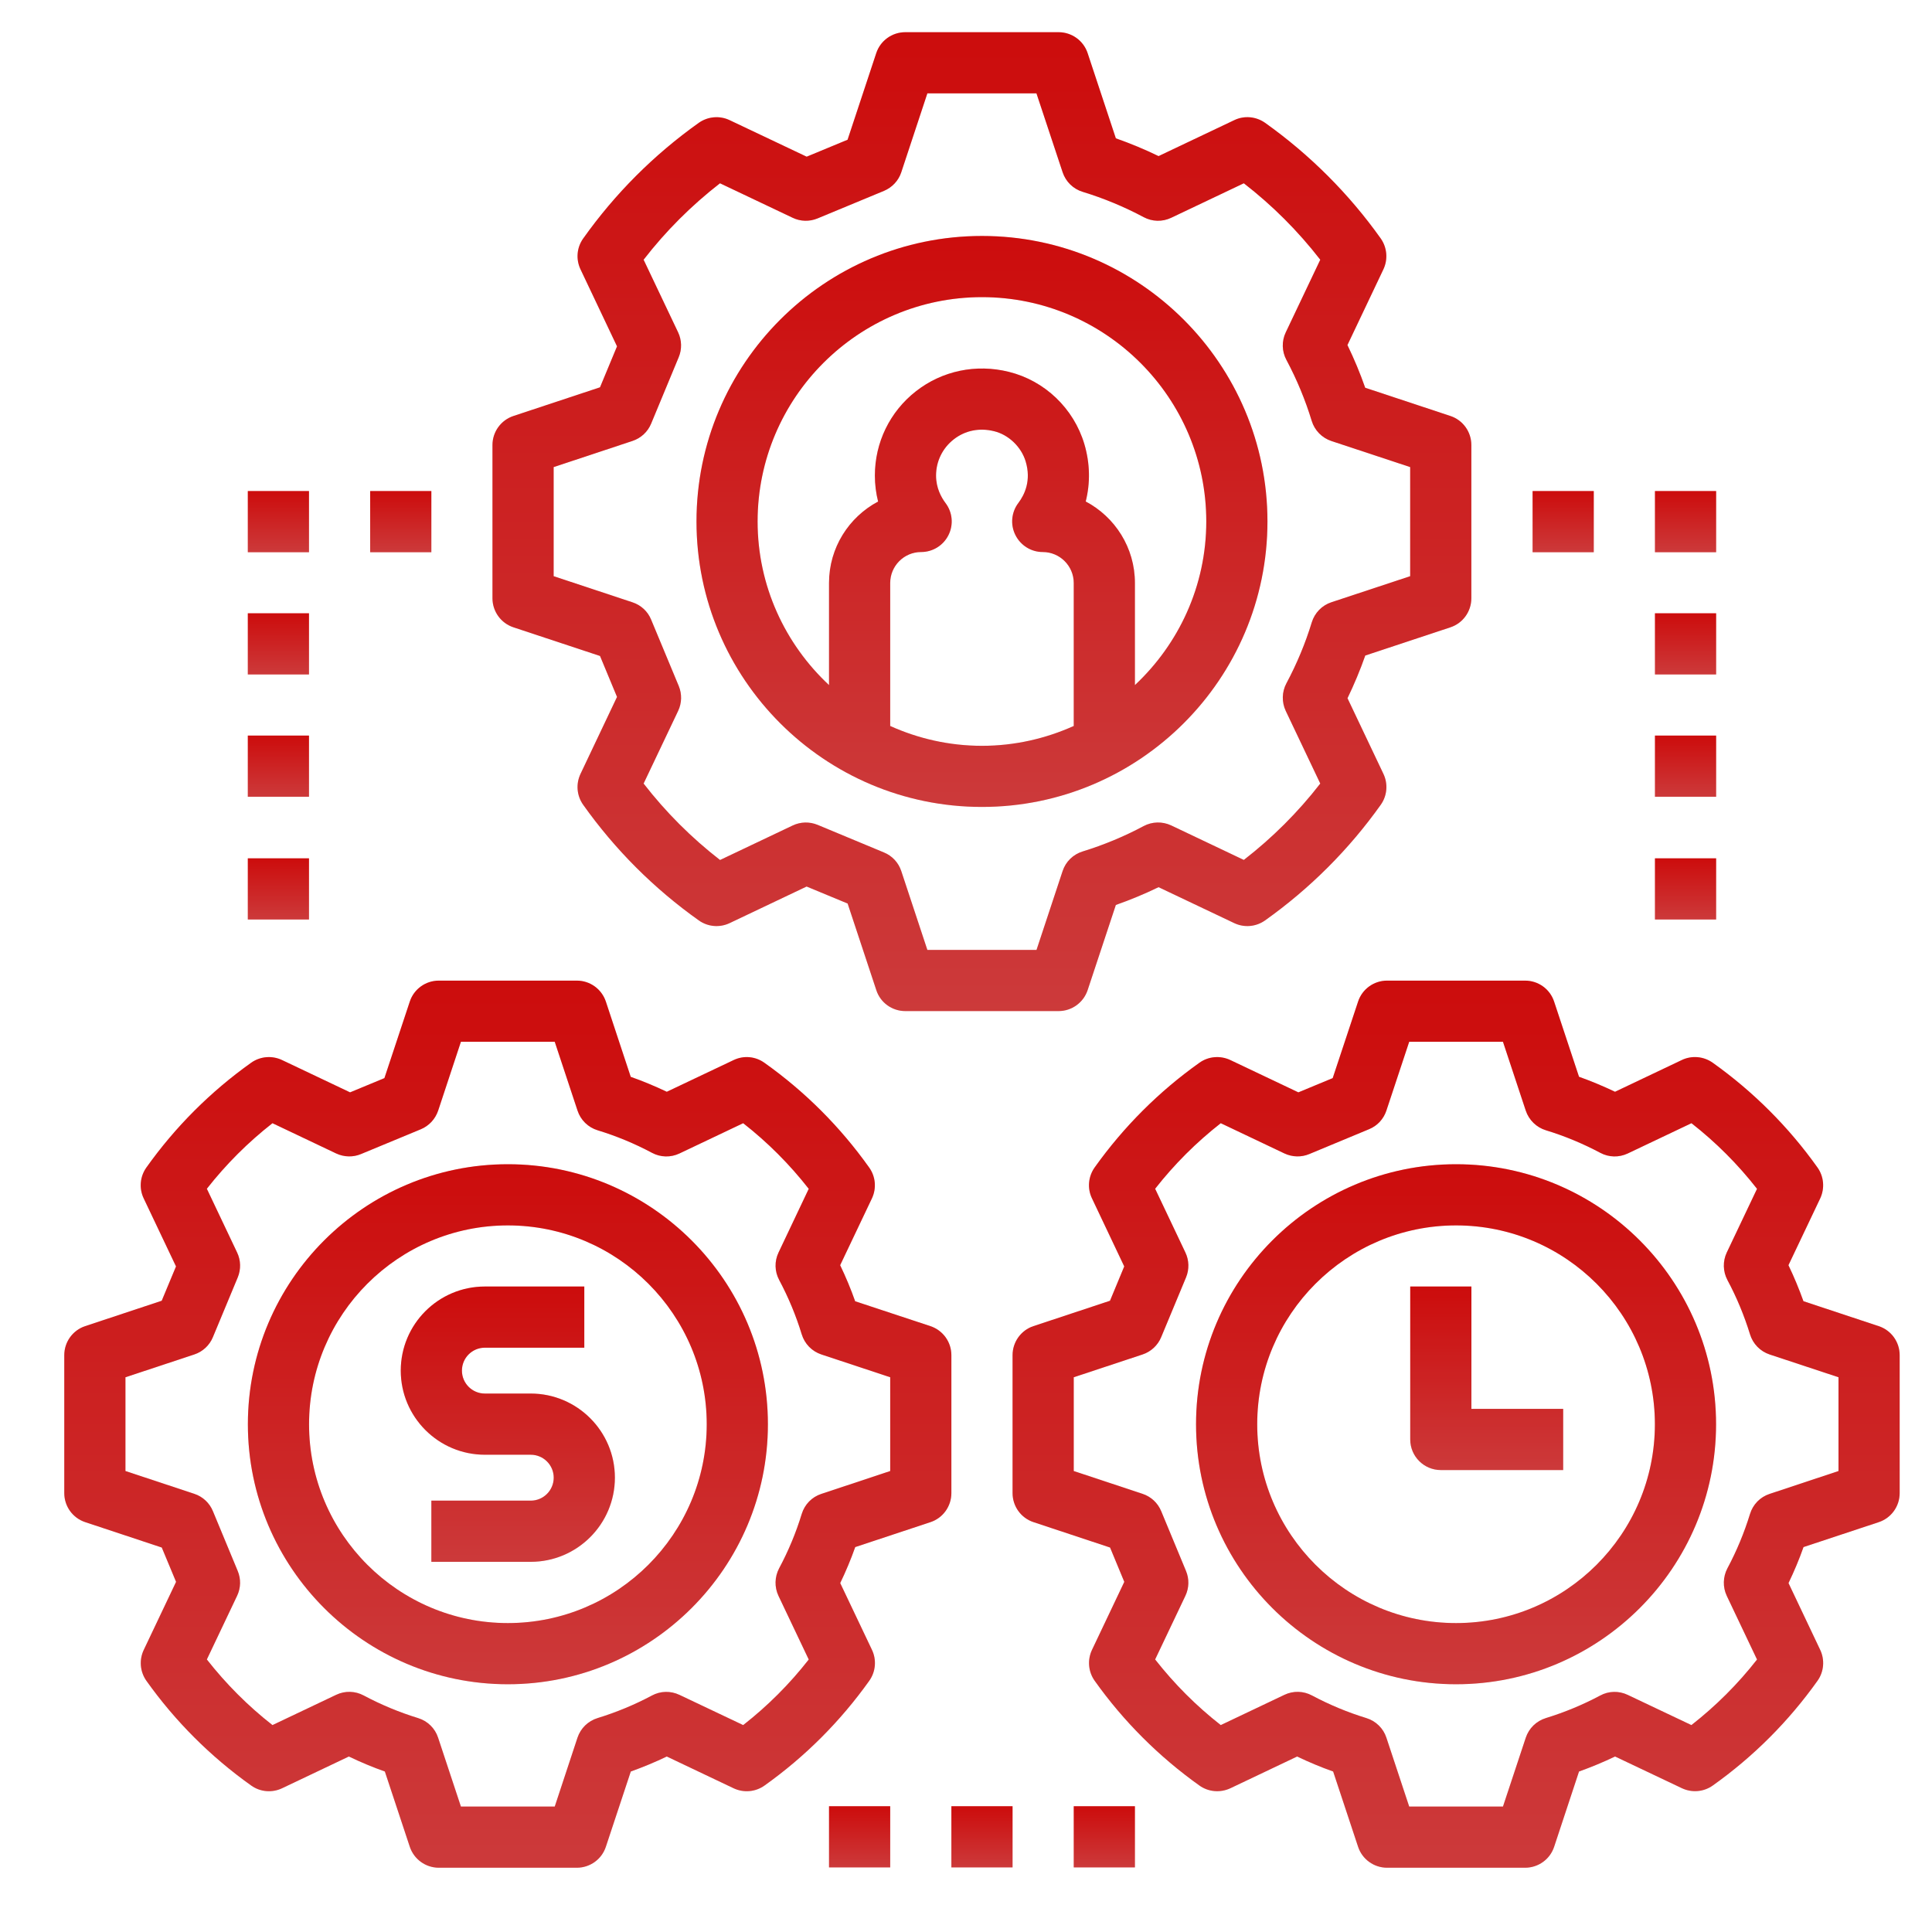 <svg width="38" height="38" viewBox="0 0 30 29" fill="none" xmlns="http://www.w3.org/2000/svg">
<path d="M22.61 17.578C20.383 17.578 18.572 19.389 18.572 21.616C18.572 23.842 20.383 25.653 22.61 25.653C24.836 25.653 26.647 23.842 26.647 21.616C26.647 19.389 24.836 17.578 22.61 17.578ZM22.61 24.703C20.907 24.703 19.522 23.318 19.522 21.616C19.522 19.913 20.907 18.528 22.61 18.528C24.312 18.528 25.697 19.913 25.697 21.616C25.697 23.318 24.312 24.703 22.61 24.703Z" fill="url(#paint0_linear_3819_26021)"/>
<path d="M22.61 17.578C20.383 17.578 18.572 19.389 18.572 21.616C18.572 23.842 20.383 25.653 22.61 25.653C24.836 25.653 26.647 23.842 26.647 21.616C26.647 19.389 24.836 17.578 22.61 17.578ZM22.61 24.703C20.907 24.703 19.522 23.318 19.522 21.616C19.522 19.913 20.907 18.528 22.61 18.528C24.312 18.528 25.697 19.913 25.697 21.616C25.697 23.318 24.312 24.703 22.61 24.703Z" fill="black" fill-opacity="0.2"/>
<path d="M7.886 25.653C10.113 25.653 11.924 23.842 11.924 21.616C11.924 19.389 10.113 17.578 7.886 17.578C5.66 17.578 3.849 19.389 3.849 21.616C3.849 23.842 5.66 25.653 7.886 25.653ZM7.886 18.528C9.588 18.528 10.974 19.913 10.974 21.616C10.974 23.318 9.588 24.703 7.886 24.703C6.184 24.703 4.799 23.318 4.799 21.616C4.799 19.913 6.184 18.528 7.886 18.528Z" fill="url(#paint1_linear_3819_26021)"/>
<path d="M7.886 25.653C10.113 25.653 11.924 23.842 11.924 21.616C11.924 19.389 10.113 17.578 7.886 17.578C5.66 17.578 3.849 19.389 3.849 21.616C3.849 23.842 5.66 25.653 7.886 25.653ZM7.886 18.528C9.588 18.528 10.974 19.913 10.974 21.616C10.974 23.318 9.588 24.703 7.886 24.703C6.184 24.703 4.799 23.318 4.799 21.616C4.799 19.913 6.184 18.528 7.886 18.528Z" fill="black" fill-opacity="0.2"/>
<path d="M1.324 23.136L2.512 23.53L2.734 24.063L2.232 25.12C2.158 25.276 2.174 25.458 2.273 25.599C2.722 26.23 3.27 26.777 3.901 27.226C4.041 27.326 4.224 27.342 4.38 27.268L5.417 26.775C5.6 26.863 5.787 26.941 5.976 27.008L6.363 28.176C6.428 28.371 6.609 28.502 6.815 28.502H8.957C9.162 28.502 9.344 28.371 9.408 28.176L9.795 27.008C9.985 26.94 10.171 26.863 10.354 26.775L11.391 27.268C11.548 27.342 11.73 27.326 11.871 27.226C12.502 26.777 13.049 26.229 13.498 25.599C13.598 25.458 13.614 25.275 13.54 25.119L13.047 24.082C13.135 23.899 13.213 23.713 13.28 23.523L14.448 23.136C14.642 23.072 14.773 22.89 14.773 22.685V20.543C14.773 20.338 14.642 20.157 14.447 20.092L13.279 19.706C13.212 19.516 13.134 19.329 13.046 19.146L13.539 18.109C13.613 17.953 13.597 17.77 13.497 17.63C13.048 16.998 12.501 16.451 11.87 16.003C11.729 15.902 11.547 15.886 11.391 15.961L10.354 16.453C10.171 16.366 9.984 16.288 9.794 16.221L9.408 15.053C9.343 14.858 9.162 14.727 8.957 14.727H6.814C6.609 14.727 6.427 14.858 6.363 15.053L5.969 16.241L5.436 16.462L4.379 15.96C4.224 15.887 4.041 15.902 3.9 16.002C3.269 16.451 2.721 16.999 2.273 17.629C2.173 17.77 2.157 17.953 2.231 18.108L2.733 19.165L2.511 19.698L1.323 20.092C1.129 20.156 0.998 20.338 0.998 20.543V22.685C0.998 22.89 1.129 23.072 1.324 23.136L1.324 23.136ZM1.948 20.886L3.017 20.532C3.148 20.489 3.254 20.39 3.306 20.263L3.692 19.335C3.743 19.211 3.74 19.07 3.682 18.949L3.212 17.959C3.509 17.58 3.85 17.239 4.231 16.941L5.22 17.411C5.342 17.468 5.483 17.472 5.606 17.42L6.535 17.035C6.662 16.982 6.76 16.876 6.804 16.745L7.157 15.677H8.614L8.968 16.746C9.016 16.892 9.132 17.006 9.28 17.051C9.569 17.139 9.854 17.257 10.124 17.401C10.256 17.472 10.414 17.476 10.551 17.411L11.54 16.941C11.92 17.238 12.261 17.58 12.558 17.96L12.089 18.949C12.024 19.085 12.028 19.243 12.099 19.376C12.243 19.646 12.361 19.93 12.449 20.219C12.494 20.367 12.607 20.483 12.754 20.532L13.823 20.886V22.342L12.754 22.697C12.607 22.745 12.494 22.861 12.449 23.009C12.361 23.298 12.243 23.582 12.098 23.853C12.028 23.986 12.024 24.144 12.088 24.28L12.558 25.269C12.261 25.649 11.92 25.99 11.54 26.287L10.551 25.818C10.414 25.753 10.256 25.756 10.123 25.828C9.853 25.972 9.569 26.089 9.28 26.178C9.132 26.223 9.016 26.336 8.967 26.483L8.614 27.552H7.157L6.803 26.483C6.755 26.336 6.639 26.223 6.491 26.178C6.204 26.09 5.919 25.972 5.647 25.827C5.514 25.756 5.356 25.752 5.22 25.817L4.231 26.287C3.851 25.99 3.51 25.648 3.212 25.268L3.682 24.279C3.74 24.157 3.743 24.017 3.691 23.893L3.306 22.965C3.254 22.838 3.148 22.739 3.017 22.696L1.948 22.342L1.948 20.886Z" fill="url(#paint2_linear_3819_26021)"/>
<path d="M1.324 23.136L2.512 23.53L2.734 24.063L2.232 25.12C2.158 25.276 2.174 25.458 2.273 25.599C2.722 26.23 3.27 26.777 3.901 27.226C4.041 27.326 4.224 27.342 4.38 27.268L5.417 26.775C5.6 26.863 5.787 26.941 5.976 27.008L6.363 28.176C6.428 28.371 6.609 28.502 6.815 28.502H8.957C9.162 28.502 9.344 28.371 9.408 28.176L9.795 27.008C9.985 26.94 10.171 26.863 10.354 26.775L11.391 27.268C11.548 27.342 11.73 27.326 11.871 27.226C12.502 26.777 13.049 26.229 13.498 25.599C13.598 25.458 13.614 25.275 13.54 25.119L13.047 24.082C13.135 23.899 13.213 23.713 13.28 23.523L14.448 23.136C14.642 23.072 14.773 22.89 14.773 22.685V20.543C14.773 20.338 14.642 20.157 14.447 20.092L13.279 19.706C13.212 19.516 13.134 19.329 13.046 19.146L13.539 18.109C13.613 17.953 13.597 17.77 13.497 17.63C13.048 16.998 12.501 16.451 11.87 16.003C11.729 15.902 11.547 15.886 11.391 15.961L10.354 16.453C10.171 16.366 9.984 16.288 9.794 16.221L9.408 15.053C9.343 14.858 9.162 14.727 8.957 14.727H6.814C6.609 14.727 6.427 14.858 6.363 15.053L5.969 16.241L5.436 16.462L4.379 15.96C4.224 15.887 4.041 15.902 3.9 16.002C3.269 16.451 2.721 16.999 2.273 17.629C2.173 17.77 2.157 17.953 2.231 18.108L2.733 19.165L2.511 19.698L1.323 20.092C1.129 20.156 0.998 20.338 0.998 20.543V22.685C0.998 22.89 1.129 23.072 1.324 23.136L1.324 23.136ZM1.948 20.886L3.017 20.532C3.148 20.489 3.254 20.39 3.306 20.263L3.692 19.335C3.743 19.211 3.74 19.07 3.682 18.949L3.212 17.959C3.509 17.58 3.85 17.239 4.231 16.941L5.22 17.411C5.342 17.468 5.483 17.472 5.606 17.42L6.535 17.035C6.662 16.982 6.76 16.876 6.804 16.745L7.157 15.677H8.614L8.968 16.746C9.016 16.892 9.132 17.006 9.28 17.051C9.569 17.139 9.854 17.257 10.124 17.401C10.256 17.472 10.414 17.476 10.551 17.411L11.54 16.941C11.92 17.238 12.261 17.58 12.558 17.96L12.089 18.949C12.024 19.085 12.028 19.243 12.099 19.376C12.243 19.646 12.361 19.93 12.449 20.219C12.494 20.367 12.607 20.483 12.754 20.532L13.823 20.886V22.342L12.754 22.697C12.607 22.745 12.494 22.861 12.449 23.009C12.361 23.298 12.243 23.582 12.098 23.853C12.028 23.986 12.024 24.144 12.088 24.28L12.558 25.269C12.261 25.649 11.92 25.99 11.54 26.287L10.551 25.818C10.414 25.753 10.256 25.756 10.123 25.828C9.853 25.972 9.569 26.089 9.28 26.178C9.132 26.223 9.016 26.336 8.967 26.483L8.614 27.552H7.157L6.803 26.483C6.755 26.336 6.639 26.223 6.491 26.178C6.204 26.09 5.919 25.972 5.647 25.827C5.514 25.756 5.356 25.752 5.22 25.817L4.231 26.287C3.851 25.99 3.51 25.648 3.212 25.268L3.682 24.279C3.74 24.157 3.743 24.017 3.691 23.893L3.306 22.965C3.254 22.838 3.148 22.739 3.017 22.696L1.948 22.342L1.948 20.886Z" fill="black" fill-opacity="0.2"/>
<path d="M29.172 20.092L28.004 19.705C27.936 19.516 27.859 19.329 27.771 19.146L28.264 18.109C28.337 17.953 28.322 17.77 28.222 17.629C27.773 16.998 27.225 16.451 26.595 16.002C26.453 15.902 26.27 15.886 26.115 15.96L25.078 16.453C24.896 16.366 24.709 16.288 24.519 16.22L24.132 15.052C24.068 14.858 23.887 14.727 23.681 14.727H21.538C21.334 14.727 21.152 14.858 21.088 15.053L20.694 16.241L20.161 16.462L19.104 15.96C18.948 15.887 18.765 15.902 18.625 16.002C17.993 16.451 17.446 16.999 16.997 17.629C16.898 17.77 16.881 17.953 16.956 18.108L17.457 19.165L17.236 19.698L16.047 20.092C15.854 20.156 15.723 20.338 15.723 20.543V22.685C15.723 22.89 15.854 23.072 16.049 23.136L17.237 23.53L17.458 24.063L16.956 25.12C16.883 25.275 16.898 25.458 16.998 25.599C17.447 26.23 17.995 26.777 18.625 27.226C18.765 27.326 18.949 27.341 19.105 27.268L20.142 26.775C20.325 26.863 20.512 26.941 20.701 27.008L21.088 28.176C21.152 28.371 21.334 28.502 21.539 28.502H23.682C23.887 28.502 24.069 28.371 24.133 28.176L24.519 27.008C24.709 26.94 24.896 26.862 25.079 26.775L26.116 27.267C26.272 27.341 26.455 27.325 26.595 27.226C27.227 26.777 27.774 26.229 28.223 25.598C28.322 25.458 28.338 25.275 28.264 25.119L27.772 24.082C27.86 23.899 27.938 23.713 28.005 23.523L29.173 23.136C29.367 23.072 29.498 22.89 29.498 22.685V20.543C29.498 20.338 29.367 20.156 29.172 20.092L29.172 20.092ZM28.548 22.342L27.479 22.697C27.332 22.745 27.219 22.861 27.174 23.009C27.085 23.298 26.968 23.582 26.823 23.853C26.753 23.986 26.749 24.144 26.813 24.28L27.283 25.269C26.986 25.649 26.644 25.99 26.264 26.287L25.275 25.818C25.139 25.753 24.98 25.756 24.848 25.828C24.578 25.972 24.294 26.089 24.005 26.178C23.857 26.223 23.741 26.336 23.692 26.483L23.338 27.552H21.882L21.528 26.483C21.48 26.336 21.363 26.223 21.216 26.178C20.928 26.09 20.644 25.972 20.372 25.827C20.239 25.756 20.081 25.752 19.945 25.817L18.956 26.287C18.576 25.99 18.235 25.648 17.937 25.268L18.407 24.279C18.465 24.157 18.468 24.017 18.416 23.893L18.031 22.965C17.978 22.837 17.872 22.739 17.741 22.696L16.673 22.342V20.886L17.742 20.532C17.872 20.489 17.979 20.39 18.031 20.263L18.417 19.335C18.468 19.211 18.465 19.07 18.407 18.949L17.937 17.959C18.234 17.58 18.575 17.239 18.956 16.941L19.945 17.411C20.067 17.468 20.207 17.472 20.331 17.42L21.259 17.034C21.387 16.982 21.485 16.876 21.528 16.745L21.882 15.677H23.338L23.692 16.746C23.741 16.892 23.857 17.006 24.005 17.051C24.294 17.139 24.578 17.257 24.849 17.401C24.981 17.472 25.139 17.476 25.276 17.411L26.265 16.941C26.645 17.238 26.986 17.58 27.283 17.96L26.813 18.949C26.749 19.085 26.753 19.243 26.823 19.376C26.968 19.646 27.085 19.93 27.174 20.219C27.219 20.367 27.332 20.483 27.478 20.532L28.548 20.886L28.548 22.342Z" fill="url(#paint3_linear_3819_26021)"/>
<path d="M29.172 20.092L28.004 19.705C27.936 19.516 27.859 19.329 27.771 19.146L28.264 18.109C28.337 17.953 28.322 17.77 28.222 17.629C27.773 16.998 27.225 16.451 26.595 16.002C26.453 15.902 26.27 15.886 26.115 15.96L25.078 16.453C24.896 16.366 24.709 16.288 24.519 16.22L24.132 15.052C24.068 14.858 23.887 14.727 23.681 14.727H21.538C21.334 14.727 21.152 14.858 21.088 15.053L20.694 16.241L20.161 16.462L19.104 15.96C18.948 15.887 18.765 15.902 18.625 16.002C17.993 16.451 17.446 16.999 16.997 17.629C16.898 17.77 16.881 17.953 16.956 18.108L17.457 19.165L17.236 19.698L16.047 20.092C15.854 20.156 15.723 20.338 15.723 20.543V22.685C15.723 22.89 15.854 23.072 16.049 23.136L17.237 23.53L17.458 24.063L16.956 25.12C16.883 25.275 16.898 25.458 16.998 25.599C17.447 26.23 17.995 26.777 18.625 27.226C18.765 27.326 18.949 27.341 19.105 27.268L20.142 26.775C20.325 26.863 20.512 26.941 20.701 27.008L21.088 28.176C21.152 28.371 21.334 28.502 21.539 28.502H23.682C23.887 28.502 24.069 28.371 24.133 28.176L24.519 27.008C24.709 26.94 24.896 26.862 25.079 26.775L26.116 27.267C26.272 27.341 26.455 27.325 26.595 27.226C27.227 26.777 27.774 26.229 28.223 25.598C28.322 25.458 28.338 25.275 28.264 25.119L27.772 24.082C27.86 23.899 27.938 23.713 28.005 23.523L29.173 23.136C29.367 23.072 29.498 22.89 29.498 22.685V20.543C29.498 20.338 29.367 20.156 29.172 20.092L29.172 20.092ZM28.548 22.342L27.479 22.697C27.332 22.745 27.219 22.861 27.174 23.009C27.085 23.298 26.968 23.582 26.823 23.853C26.753 23.986 26.749 24.144 26.813 24.28L27.283 25.269C26.986 25.649 26.644 25.99 26.264 26.287L25.275 25.818C25.139 25.753 24.98 25.756 24.848 25.828C24.578 25.972 24.294 26.089 24.005 26.178C23.857 26.223 23.741 26.336 23.692 26.483L23.338 27.552H21.882L21.528 26.483C21.48 26.336 21.363 26.223 21.216 26.178C20.928 26.09 20.644 25.972 20.372 25.827C20.239 25.756 20.081 25.752 19.945 25.817L18.956 26.287C18.576 25.99 18.235 25.648 17.937 25.268L18.407 24.279C18.465 24.157 18.468 24.017 18.416 23.893L18.031 22.965C17.978 22.837 17.872 22.739 17.741 22.696L16.673 22.342V20.886L17.742 20.532C17.872 20.489 17.979 20.39 18.031 20.263L18.417 19.335C18.468 19.211 18.465 19.07 18.407 18.949L17.937 17.959C18.234 17.58 18.575 17.239 18.956 16.941L19.945 17.411C20.067 17.468 20.207 17.472 20.331 17.42L21.259 17.034C21.387 16.982 21.485 16.876 21.528 16.745L21.882 15.677H23.338L23.692 16.746C23.741 16.892 23.857 17.006 24.005 17.051C24.294 17.139 24.578 17.257 24.849 17.401C24.981 17.472 25.139 17.476 25.276 17.411L26.265 16.941C26.645 17.238 26.986 17.58 27.283 17.96L26.813 18.949C26.749 19.085 26.753 19.243 26.823 19.376C26.968 19.646 27.085 19.93 27.174 20.219C27.219 20.367 27.332 20.483 27.478 20.532L28.548 20.886L28.548 22.342Z" fill="black" fill-opacity="0.2"/>
<path d="M15.248 12.03C17.692 12.03 19.681 10.042 19.681 7.597C19.681 5.153 17.692 3.164 15.248 3.164C12.803 3.164 10.815 5.153 10.815 7.597C10.815 10.042 12.803 12.03 15.248 12.03ZM16.673 10.773C16.237 10.969 15.755 11.081 15.248 11.081C14.74 11.081 14.258 10.969 13.823 10.773V8.553C13.823 8.288 14.038 8.072 14.303 8.072C14.483 8.072 14.648 7.97 14.728 7.809C14.809 7.647 14.791 7.455 14.682 7.311C14.615 7.222 14.535 7.076 14.535 6.885C14.535 6.664 14.635 6.459 14.809 6.323C14.986 6.184 15.209 6.139 15.437 6.196C15.663 6.251 15.86 6.441 15.927 6.667C16.014 6.959 15.913 7.178 15.813 7.31C15.704 7.454 15.686 7.647 15.767 7.808C15.848 7.97 16.012 8.072 16.192 8.072C16.457 8.072 16.673 8.288 16.673 8.553L16.673 10.773ZM15.248 4.114C17.168 4.114 18.731 5.677 18.731 7.597C18.731 8.6 18.302 9.502 17.623 10.138V8.552C17.623 8.004 17.313 7.527 16.859 7.287C16.932 7 16.926 6.693 16.838 6.396C16.673 5.842 16.224 5.412 15.666 5.274C15.155 5.147 14.63 5.257 14.223 5.575C13.818 5.892 13.585 6.37 13.585 6.885C13.585 7.022 13.602 7.157 13.635 7.288C13.182 7.528 12.873 8.005 12.873 8.552V10.138C12.192 9.502 11.764 8.599 11.764 7.597C11.764 5.677 13.327 4.114 15.248 4.114Z" fill="url(#paint4_linear_3819_26021)"/>
<path d="M15.248 12.03C17.692 12.03 19.681 10.042 19.681 7.597C19.681 5.153 17.692 3.164 15.248 3.164C12.803 3.164 10.815 5.153 10.815 7.597C10.815 10.042 12.803 12.03 15.248 12.03ZM16.673 10.773C16.237 10.969 15.755 11.081 15.248 11.081C14.74 11.081 14.258 10.969 13.823 10.773V8.553C13.823 8.288 14.038 8.072 14.303 8.072C14.483 8.072 14.648 7.97 14.728 7.809C14.809 7.647 14.791 7.455 14.682 7.311C14.615 7.222 14.535 7.076 14.535 6.885C14.535 6.664 14.635 6.459 14.809 6.323C14.986 6.184 15.209 6.139 15.437 6.196C15.663 6.251 15.86 6.441 15.927 6.667C16.014 6.959 15.913 7.178 15.813 7.31C15.704 7.454 15.686 7.647 15.767 7.808C15.848 7.97 16.012 8.072 16.192 8.072C16.457 8.072 16.673 8.288 16.673 8.553L16.673 10.773ZM15.248 4.114C17.168 4.114 18.731 5.677 18.731 7.597C18.731 8.6 18.302 9.502 17.623 10.138V8.552C17.623 8.004 17.313 7.527 16.859 7.287C16.932 7 16.926 6.693 16.838 6.396C16.673 5.842 16.224 5.412 15.666 5.274C15.155 5.147 14.63 5.257 14.223 5.575C13.818 5.892 13.585 6.37 13.585 6.885C13.585 7.022 13.602 7.157 13.635 7.288C13.182 7.528 12.873 8.005 12.873 8.552V10.138C12.192 9.502 11.764 8.599 11.764 7.597C11.764 5.677 13.327 4.114 15.248 4.114Z" fill="black" fill-opacity="0.2"/>
<path d="M7.973 9.241L9.317 9.686L9.581 10.322L9.014 11.517C8.94 11.673 8.956 11.856 9.055 11.996C9.55 12.693 10.154 13.297 10.851 13.792C10.991 13.892 11.174 13.908 11.33 13.834L12.525 13.266L13.162 13.53L13.607 14.874C13.67 15.069 13.852 15.2 14.057 15.2H16.438C16.642 15.2 16.824 15.069 16.889 14.874L17.327 13.552C17.552 13.473 17.774 13.381 17.99 13.276L19.165 13.834C19.321 13.908 19.503 13.892 19.644 13.792C20.34 13.297 20.945 12.693 21.44 11.997C21.54 11.857 21.556 11.673 21.482 11.517L20.924 10.342C21.028 10.126 21.121 9.904 21.2 9.679L22.522 9.241C22.716 9.177 22.847 8.995 22.847 8.79V6.41C22.847 6.205 22.716 6.023 22.521 5.959L21.199 5.521C21.12 5.296 21.028 5.074 20.923 4.858L21.481 3.683C21.555 3.527 21.539 3.344 21.44 3.203C20.945 2.507 20.34 1.903 19.644 1.407C19.503 1.308 19.32 1.291 19.165 1.366L17.99 1.924C17.774 1.819 17.552 1.727 17.327 1.648L16.889 0.326C16.825 0.131 16.642 0 16.438 0H14.057C13.852 0 13.67 0.131 13.606 0.326L13.161 1.67L12.526 1.933L11.33 1.366C11.175 1.292 10.992 1.308 10.851 1.407C10.155 1.902 9.551 2.506 9.056 3.203C8.956 3.343 8.94 3.526 9.014 3.682L9.581 4.878L9.317 5.514L7.974 5.959C7.779 6.023 7.647 6.205 7.647 6.41V8.79C7.647 8.995 7.779 9.177 7.973 9.241L7.973 9.241ZM8.597 6.753L9.821 6.347C9.952 6.304 10.058 6.206 10.111 6.078L10.539 5.047C10.591 4.923 10.587 4.782 10.53 4.661L9.994 3.533C10.338 3.088 10.736 2.691 11.18 2.346L12.309 2.882C12.43 2.94 12.57 2.943 12.694 2.892L13.726 2.464C13.853 2.411 13.952 2.306 13.995 2.175L14.4 0.95H16.094L16.5 2.174C16.548 2.32 16.664 2.434 16.812 2.479C17.137 2.578 17.455 2.71 17.759 2.872C17.891 2.943 18.05 2.947 18.186 2.882L19.314 2.346C19.759 2.691 20.156 3.088 20.501 3.533L19.965 4.661C19.9 4.797 19.904 4.956 19.975 5.088C20.137 5.392 20.269 5.71 20.368 6.035C20.413 6.183 20.527 6.299 20.673 6.348L21.897 6.753V8.447L20.673 8.852C20.527 8.9 20.414 9.017 20.369 9.164C20.27 9.489 20.137 9.808 19.975 10.111C19.904 10.244 19.901 10.403 19.965 10.539L20.501 11.667C20.157 12.111 19.759 12.508 19.314 12.853L18.186 12.317C18.049 12.253 17.891 12.257 17.759 12.327C17.456 12.489 17.137 12.621 16.812 12.721C16.665 12.766 16.548 12.879 16.5 13.026L16.095 14.25H14.4L13.995 13.026C13.952 12.895 13.854 12.789 13.726 12.737L12.695 12.308C12.571 12.257 12.431 12.26 12.309 12.318L11.181 12.854C10.736 12.509 10.339 12.112 9.994 11.667L10.53 10.539C10.588 10.417 10.591 10.277 10.54 10.153L10.111 9.122C10.059 8.994 9.953 8.896 9.822 8.853L8.597 8.447V6.753Z" fill="url(#paint5_linear_3819_26021)"/>
<path d="M7.973 9.241L9.317 9.686L9.581 10.322L9.014 11.517C8.94 11.673 8.956 11.856 9.055 11.996C9.55 12.693 10.154 13.297 10.851 13.792C10.991 13.892 11.174 13.908 11.33 13.834L12.525 13.266L13.162 13.53L13.607 14.874C13.67 15.069 13.852 15.2 14.057 15.2H16.438C16.642 15.2 16.824 15.069 16.889 14.874L17.327 13.552C17.552 13.473 17.774 13.381 17.99 13.276L19.165 13.834C19.321 13.908 19.503 13.892 19.644 13.792C20.34 13.297 20.945 12.693 21.44 11.997C21.54 11.857 21.556 11.673 21.482 11.517L20.924 10.342C21.028 10.126 21.121 9.904 21.2 9.679L22.522 9.241C22.716 9.177 22.847 8.995 22.847 8.79V6.41C22.847 6.205 22.716 6.023 22.521 5.959L21.199 5.521C21.12 5.296 21.028 5.074 20.923 4.858L21.481 3.683C21.555 3.527 21.539 3.344 21.44 3.203C20.945 2.507 20.34 1.903 19.644 1.407C19.503 1.308 19.32 1.291 19.165 1.366L17.99 1.924C17.774 1.819 17.552 1.727 17.327 1.648L16.889 0.326C16.825 0.131 16.642 0 16.438 0H14.057C13.852 0 13.67 0.131 13.606 0.326L13.161 1.67L12.526 1.933L11.33 1.366C11.175 1.292 10.992 1.308 10.851 1.407C10.155 1.902 9.551 2.506 9.056 3.203C8.956 3.343 8.94 3.526 9.014 3.682L9.581 4.878L9.317 5.514L7.974 5.959C7.779 6.023 7.647 6.205 7.647 6.41V8.79C7.647 8.995 7.779 9.177 7.973 9.241L7.973 9.241ZM8.597 6.753L9.821 6.347C9.952 6.304 10.058 6.206 10.111 6.078L10.539 5.047C10.591 4.923 10.587 4.782 10.53 4.661L9.994 3.533C10.338 3.088 10.736 2.691 11.18 2.346L12.309 2.882C12.43 2.94 12.57 2.943 12.694 2.892L13.726 2.464C13.853 2.411 13.952 2.306 13.995 2.175L14.4 0.95H16.094L16.5 2.174C16.548 2.32 16.664 2.434 16.812 2.479C17.137 2.578 17.455 2.71 17.759 2.872C17.891 2.943 18.05 2.947 18.186 2.882L19.314 2.346C19.759 2.691 20.156 3.088 20.501 3.533L19.965 4.661C19.9 4.797 19.904 4.956 19.975 5.088C20.137 5.392 20.269 5.71 20.368 6.035C20.413 6.183 20.527 6.299 20.673 6.348L21.897 6.753V8.447L20.673 8.852C20.527 8.9 20.414 9.017 20.369 9.164C20.27 9.489 20.137 9.808 19.975 10.111C19.904 10.244 19.901 10.403 19.965 10.539L20.501 11.667C20.157 12.111 19.759 12.508 19.314 12.853L18.186 12.317C18.049 12.253 17.891 12.257 17.759 12.327C17.456 12.489 17.137 12.621 16.812 12.721C16.665 12.766 16.548 12.879 16.5 13.026L16.095 14.25H14.4L13.995 13.026C13.952 12.895 13.854 12.789 13.726 12.737L12.695 12.308C12.571 12.257 12.431 12.26 12.309 12.318L11.181 12.854C10.736 12.509 10.339 12.112 9.994 11.667L10.53 10.539C10.588 10.417 10.591 10.277 10.54 10.153L10.111 9.122C10.059 8.994 9.953 8.896 9.822 8.853L8.597 8.447V6.753Z" fill="black" fill-opacity="0.2"/>
<path d="M7.529 22.089H8.241C8.438 22.089 8.598 22.249 8.598 22.445C8.598 22.642 8.438 22.802 8.241 22.802H6.698V23.752H8.241C8.962 23.752 9.548 23.166 9.548 22.445C9.548 21.725 8.962 21.139 8.241 21.139H7.529C7.332 21.139 7.173 20.979 7.173 20.783C7.173 20.586 7.332 20.427 7.529 20.427H9.073V19.477H7.529C6.808 19.477 6.223 20.062 6.223 20.783C6.223 21.503 6.808 22.089 7.529 22.089Z" fill="url(#paint6_linear_3819_26021)"/>
<path d="M7.529 22.089H8.241C8.438 22.089 8.598 22.249 8.598 22.445C8.598 22.642 8.438 22.802 8.241 22.802H6.698V23.752H8.241C8.962 23.752 9.548 23.166 9.548 22.445C9.548 21.725 8.962 21.139 8.241 21.139H7.529C7.332 21.139 7.173 20.979 7.173 20.783C7.173 20.586 7.332 20.427 7.529 20.427H9.073V19.477H7.529C6.808 19.477 6.223 20.062 6.223 20.783C6.223 21.503 6.808 22.089 7.529 22.089Z" fill="black" fill-opacity="0.2"/>
<path d="M22.848 19.477H21.898V21.852C21.898 22.114 22.111 22.327 22.373 22.327H24.273V21.377H22.848V19.477Z" fill="url(#paint7_linear_3819_26021)"/>
<path d="M22.848 19.477H21.898V21.852C21.898 22.114 22.111 22.327 22.373 22.327H24.273V21.377H22.848V19.477Z" fill="black" fill-opacity="0.2"/>
<path d="M23.798 7.125H24.748V8.075H23.798V7.125Z" fill="url(#paint8_linear_3819_26021)"/>
<path d="M23.798 7.125H24.748V8.075H23.798V7.125Z" fill="black" fill-opacity="0.2"/>
<path d="M25.698 7.125H26.648V8.075H25.698V7.125Z" fill="url(#paint9_linear_3819_26021)"/>
<path d="M25.698 7.125H26.648V8.075H25.698V7.125Z" fill="black" fill-opacity="0.2"/>
<path d="M25.698 9.023H26.648V9.973H25.698V9.023Z" fill="url(#paint10_linear_3819_26021)"/>
<path d="M25.698 9.023H26.648V9.973H25.698V9.023Z" fill="black" fill-opacity="0.2"/>
<path d="M25.698 10.922H26.648V11.872H25.698V10.922Z" fill="url(#paint11_linear_3819_26021)"/>
<path d="M25.698 10.922H26.648V11.872H25.698V10.922Z" fill="black" fill-opacity="0.2"/>
<path d="M25.698 12.828H26.648V13.778H25.698V12.828Z" fill="url(#paint12_linear_3819_26021)"/>
<path d="M25.698 12.828H26.648V13.778H25.698V12.828Z" fill="black" fill-opacity="0.2"/>
<path d="M5.748 7.125H6.698V8.075H5.748V7.125Z" fill="url(#paint13_linear_3819_26021)"/>
<path d="M5.748 7.125H6.698V8.075H5.748V7.125Z" fill="black" fill-opacity="0.2"/>
<path d="M3.848 7.125H4.798V8.075H3.848V7.125Z" fill="url(#paint14_linear_3819_26021)"/>
<path d="M3.848 7.125H4.798V8.075H3.848V7.125Z" fill="black" fill-opacity="0.2"/>
<path d="M3.848 9.023H4.798V9.973H3.848V9.023Z" fill="url(#paint15_linear_3819_26021)"/>
<path d="M3.848 9.023H4.798V9.973H3.848V9.023Z" fill="black" fill-opacity="0.2"/>
<path d="M3.848 10.922H4.798V11.872H3.848V10.922Z" fill="url(#paint16_linear_3819_26021)"/>
<path d="M3.848 10.922H4.798V11.872H3.848V10.922Z" fill="black" fill-opacity="0.2"/>
<path d="M3.848 12.828H4.798V13.778H3.848V12.828Z" fill="url(#paint17_linear_3819_26021)"/>
<path d="M3.848 12.828H4.798V13.778H3.848V12.828Z" fill="black" fill-opacity="0.2"/>
<path d="M14.773 27.547H15.723V28.497H14.773V27.547Z" fill="url(#paint18_linear_3819_26021)"/>
<path d="M14.773 27.547H15.723V28.497H14.773V27.547Z" fill="black" fill-opacity="0.2"/>
<path d="M12.873 27.547H13.823V28.497H12.873V27.547Z" fill="url(#paint19_linear_3819_26021)"/>
<path d="M12.873 27.547H13.823V28.497H12.873V27.547Z" fill="black" fill-opacity="0.2"/>
<path d="M16.673 27.547H17.623V28.497H16.673V27.547Z" fill="url(#paint20_linear_3819_26021)"/>
<path d="M16.673 27.547H17.623V28.497H16.673V27.547Z" fill="black" fill-opacity="0.2"/>
<defs>
<linearGradient id="paint0_linear_3819_26021" x1="22.61" y1="17.578" x2="22.61" y2="25.653" gradientUnits="userSpaceOnUse">
<stop stop-color="#FF0F0F"/>
<stop offset="1" stop-color="#FF4849"/>
</linearGradient>
<linearGradient id="paint1_linear_3819_26021" x1="7.886" y1="17.578" x2="7.886" y2="25.653" gradientUnits="userSpaceOnUse">
<stop stop-color="#FF0F0F"/>
<stop offset="1" stop-color="#FF4849"/>
</linearGradient>
<linearGradient id="paint2_linear_3819_26021" x1="7.886" y1="14.727" x2="7.886" y2="28.502" gradientUnits="userSpaceOnUse">
<stop stop-color="#FF0F0F"/>
<stop offset="1" stop-color="#FF4849"/>
</linearGradient>
<linearGradient id="paint3_linear_3819_26021" x1="22.61" y1="14.727" x2="22.61" y2="28.502" gradientUnits="userSpaceOnUse">
<stop stop-color="#FF0F0F"/>
<stop offset="1" stop-color="#FF4849"/>
</linearGradient>
<linearGradient id="paint4_linear_3819_26021" x1="15.248" y1="3.164" x2="15.248" y2="12.03" gradientUnits="userSpaceOnUse">
<stop stop-color="#FF0F0F"/>
<stop offset="1" stop-color="#FF4849"/>
</linearGradient>
<linearGradient id="paint5_linear_3819_26021" x1="15.247" y1="0" x2="15.247" y2="15.2" gradientUnits="userSpaceOnUse">
<stop stop-color="#FF0F0F"/>
<stop offset="1" stop-color="#FF4849"/>
</linearGradient>
<linearGradient id="paint6_linear_3819_26021" x1="7.885" y1="19.477" x2="7.885" y2="23.752" gradientUnits="userSpaceOnUse">
<stop stop-color="#FF0F0F"/>
<stop offset="1" stop-color="#FF4849"/>
</linearGradient>
<linearGradient id="paint7_linear_3819_26021" x1="23.086" y1="19.477" x2="23.086" y2="22.327" gradientUnits="userSpaceOnUse">
<stop stop-color="#FF0F0F"/>
<stop offset="1" stop-color="#FF4849"/>
</linearGradient>
<linearGradient id="paint8_linear_3819_26021" x1="24.273" y1="7.125" x2="24.273" y2="8.075" gradientUnits="userSpaceOnUse">
<stop stop-color="#FF0F0F"/>
<stop offset="1" stop-color="#FF4849"/>
</linearGradient>
<linearGradient id="paint9_linear_3819_26021" x1="26.173" y1="7.125" x2="26.173" y2="8.075" gradientUnits="userSpaceOnUse">
<stop stop-color="#FF0F0F"/>
<stop offset="1" stop-color="#FF4849"/>
</linearGradient>
<linearGradient id="paint10_linear_3819_26021" x1="26.173" y1="9.023" x2="26.173" y2="9.973" gradientUnits="userSpaceOnUse">
<stop stop-color="#FF0F0F"/>
<stop offset="1" stop-color="#FF4849"/>
</linearGradient>
<linearGradient id="paint11_linear_3819_26021" x1="26.173" y1="10.922" x2="26.173" y2="11.872" gradientUnits="userSpaceOnUse">
<stop stop-color="#FF0F0F"/>
<stop offset="1" stop-color="#FF4849"/>
</linearGradient>
<linearGradient id="paint12_linear_3819_26021" x1="26.173" y1="12.828" x2="26.173" y2="13.778" gradientUnits="userSpaceOnUse">
<stop stop-color="#FF0F0F"/>
<stop offset="1" stop-color="#FF4849"/>
</linearGradient>
<linearGradient id="paint13_linear_3819_26021" x1="6.223" y1="7.125" x2="6.223" y2="8.075" gradientUnits="userSpaceOnUse">
<stop stop-color="#FF0F0F"/>
<stop offset="1" stop-color="#FF4849"/>
</linearGradient>
<linearGradient id="paint14_linear_3819_26021" x1="4.323" y1="7.125" x2="4.323" y2="8.075" gradientUnits="userSpaceOnUse">
<stop stop-color="#FF0F0F"/>
<stop offset="1" stop-color="#FF4849"/>
</linearGradient>
<linearGradient id="paint15_linear_3819_26021" x1="4.323" y1="9.023" x2="4.323" y2="9.973" gradientUnits="userSpaceOnUse">
<stop stop-color="#FF0F0F"/>
<stop offset="1" stop-color="#FF4849"/>
</linearGradient>
<linearGradient id="paint16_linear_3819_26021" x1="4.323" y1="10.922" x2="4.323" y2="11.872" gradientUnits="userSpaceOnUse">
<stop stop-color="#FF0F0F"/>
<stop offset="1" stop-color="#FF4849"/>
</linearGradient>
<linearGradient id="paint17_linear_3819_26021" x1="4.323" y1="12.828" x2="4.323" y2="13.778" gradientUnits="userSpaceOnUse">
<stop stop-color="#FF0F0F"/>
<stop offset="1" stop-color="#FF4849"/>
</linearGradient>
<linearGradient id="paint18_linear_3819_26021" x1="15.248" y1="27.547" x2="15.248" y2="28.497" gradientUnits="userSpaceOnUse">
<stop stop-color="#FF0F0F"/>
<stop offset="1" stop-color="#FF4849"/>
</linearGradient>
<linearGradient id="paint19_linear_3819_26021" x1="13.348" y1="27.547" x2="13.348" y2="28.497" gradientUnits="userSpaceOnUse">
<stop stop-color="#FF0F0F"/>
<stop offset="1" stop-color="#FF4849"/>
</linearGradient>
<linearGradient id="paint20_linear_3819_26021" x1="17.148" y1="27.547" x2="17.148" y2="28.497" gradientUnits="userSpaceOnUse">
<stop stop-color="#FF0F0F"/>
<stop offset="1" stop-color="#FF4849"/>
</linearGradient>
</defs>
</svg>